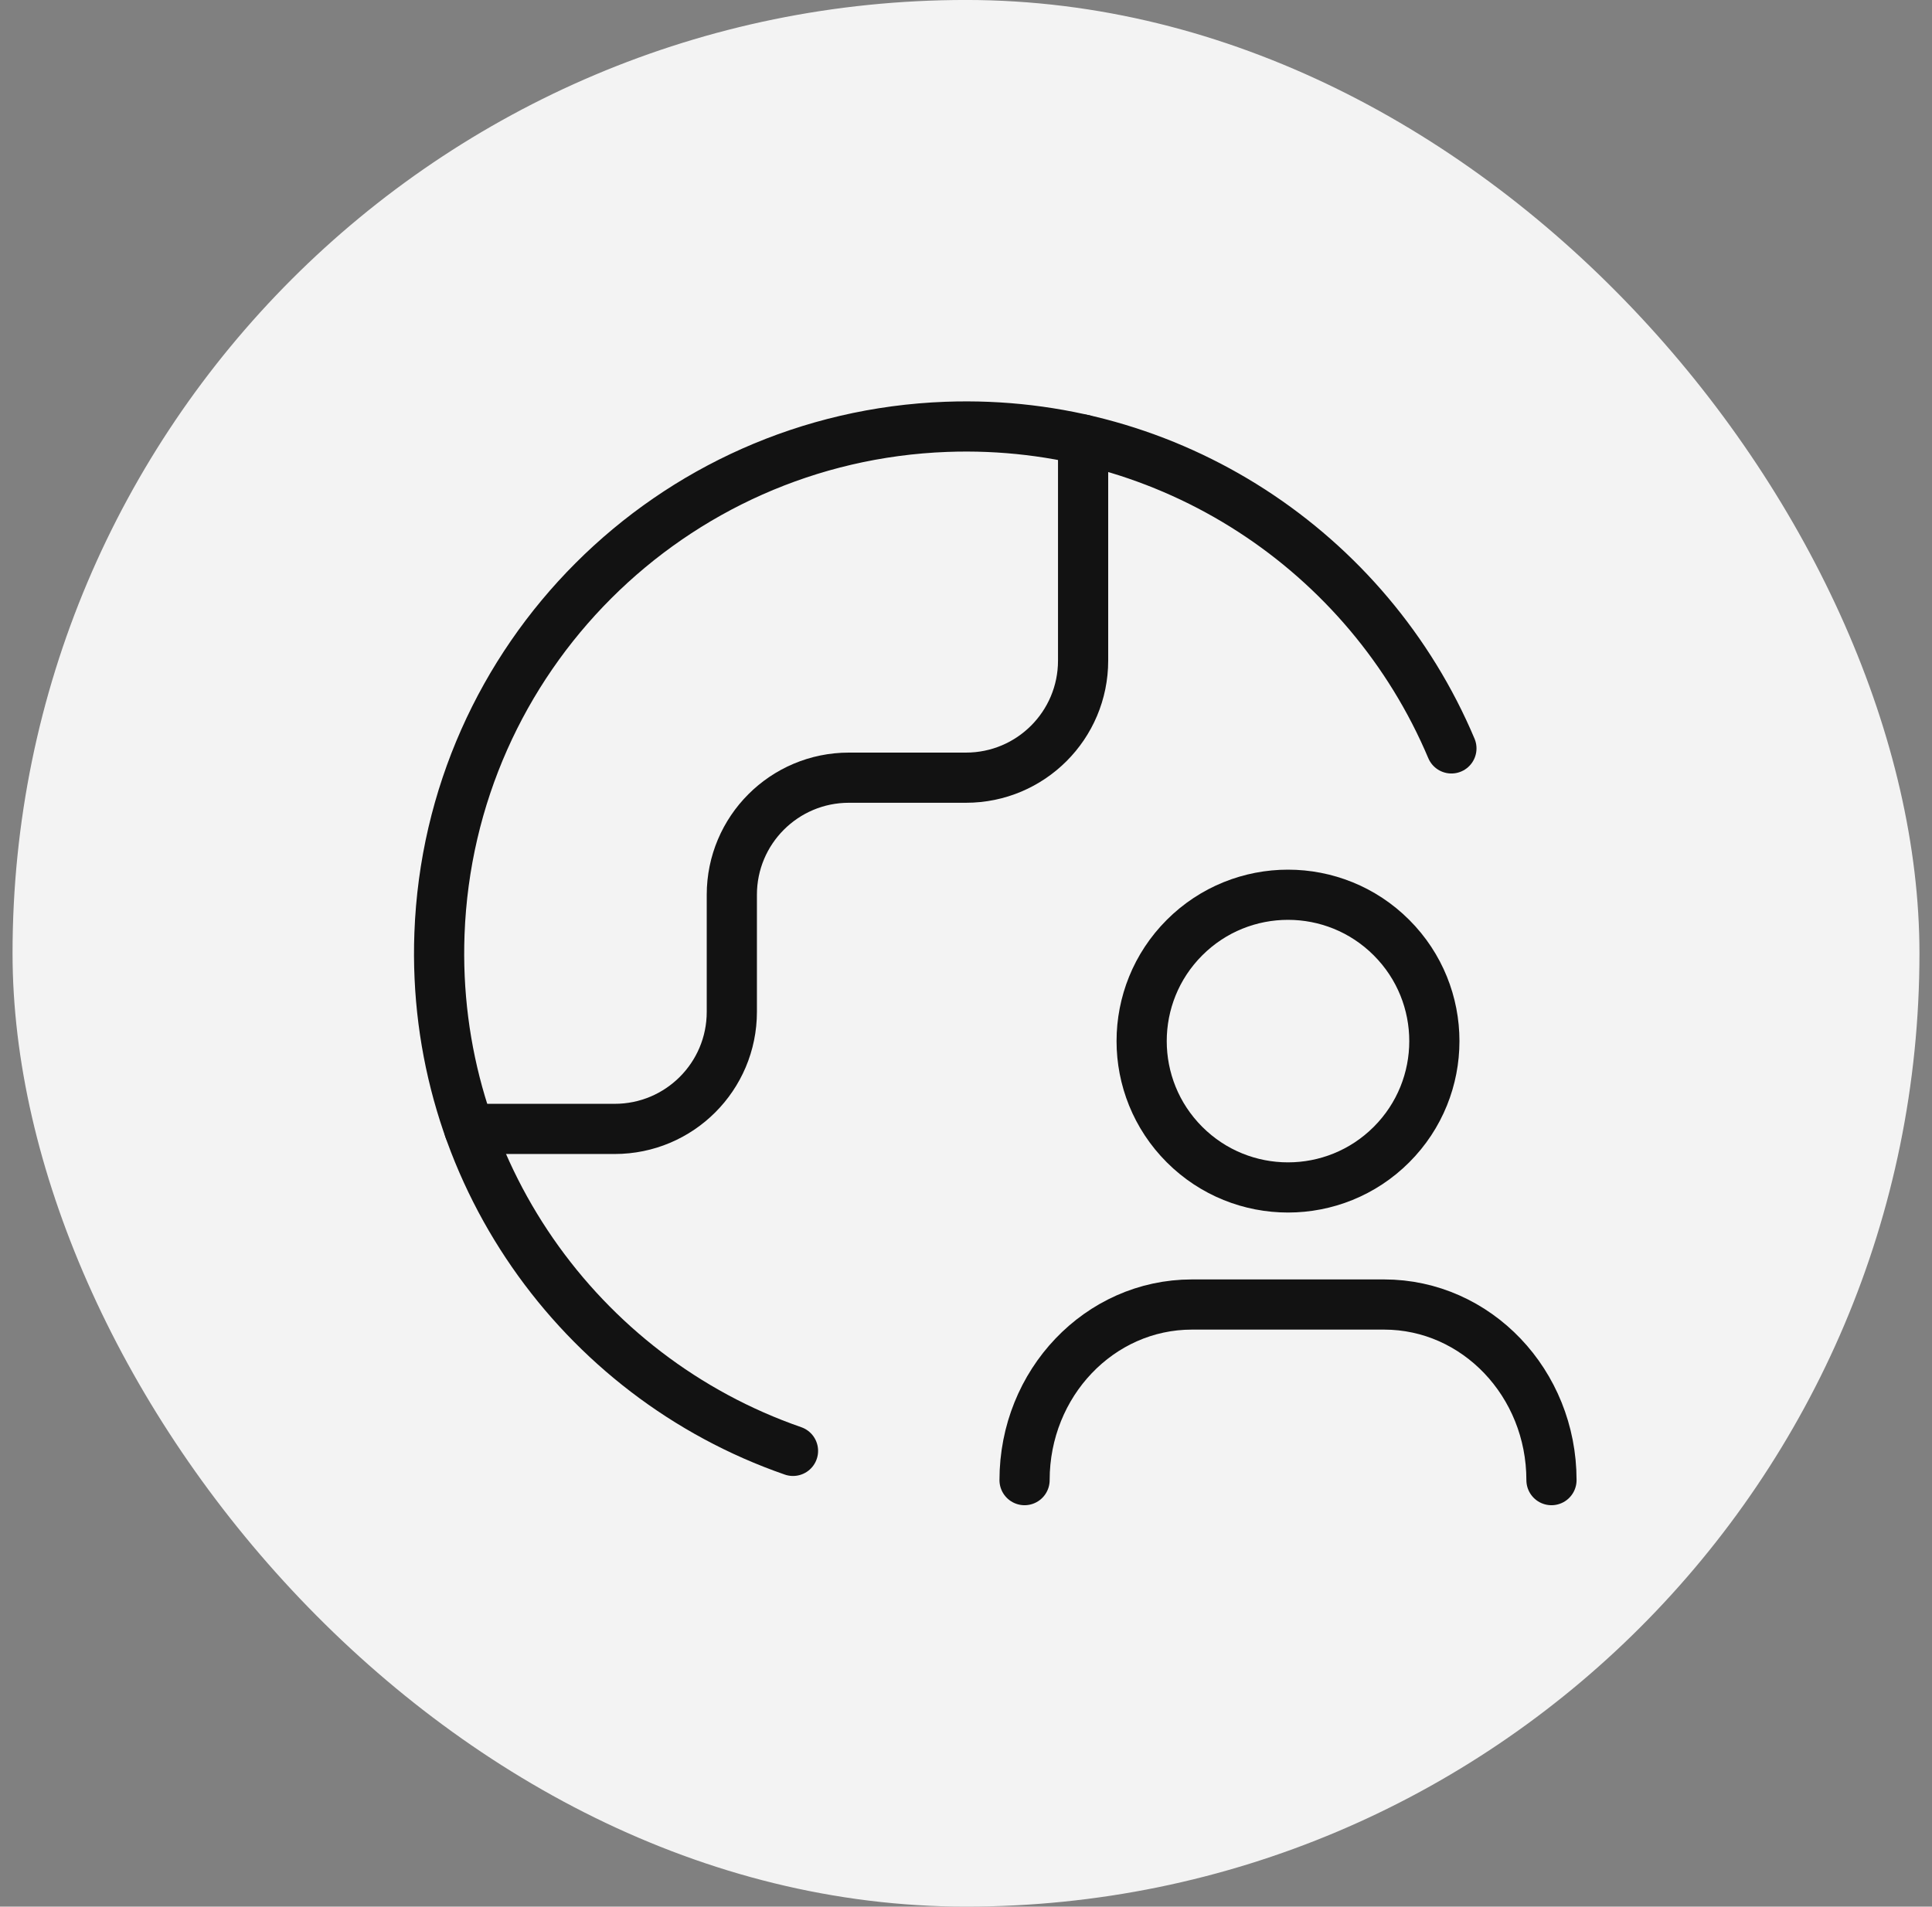<svg width="77" height="76" viewBox="0 0 77 76" fill="none" xmlns="http://www.w3.org/2000/svg">
<rect x="0" y="0" width="77" height="76" fill="#808080" stroke="none"/>
<rect x="0.5" y="-0.001" width="76" height="76" rx="38" fill="#F3F3F3"/>
<path d="M57.846 29.832C54.536 21.982 46.636 16.683 37.719 17.014C26.733 17.421 17.922 26.232 17.515 37.218C17.166 46.609 23.061 54.871 31.605 57.833" stroke="#121212" stroke-width="2" stroke-linecap="round" stroke-linejoin="round"/>
<path d="M18.699 44.999H24.5C27.078 44.999 29.167 42.91 29.167 40.333V35.666C29.167 33.089 31.256 30.999 33.834 30.999H38.5C41.078 30.999 43.167 28.91 43.167 26.332V17.523" stroke="#121212" stroke-width="2" stroke-linecap="round" stroke-linejoin="round"/>
<path d="M55.458 37.374C57.736 39.652 57.736 43.346 55.458 45.624C53.18 47.902 49.487 47.902 47.209 45.624C44.931 43.346 44.931 39.652 47.209 37.374C49.487 35.096 53.18 35.096 55.458 37.374" stroke="#121212" stroke-width="2" stroke-linecap="round" stroke-linejoin="round"/>
<path d="M40.834 58.999C40.834 55.133 43.82 51.999 47.504 51.999H55.163C58.847 51.999 61.834 55.133 61.834 58.999" stroke="#121212" stroke-width="2" stroke-linecap="round" stroke-linejoin="round"/>
</svg>
